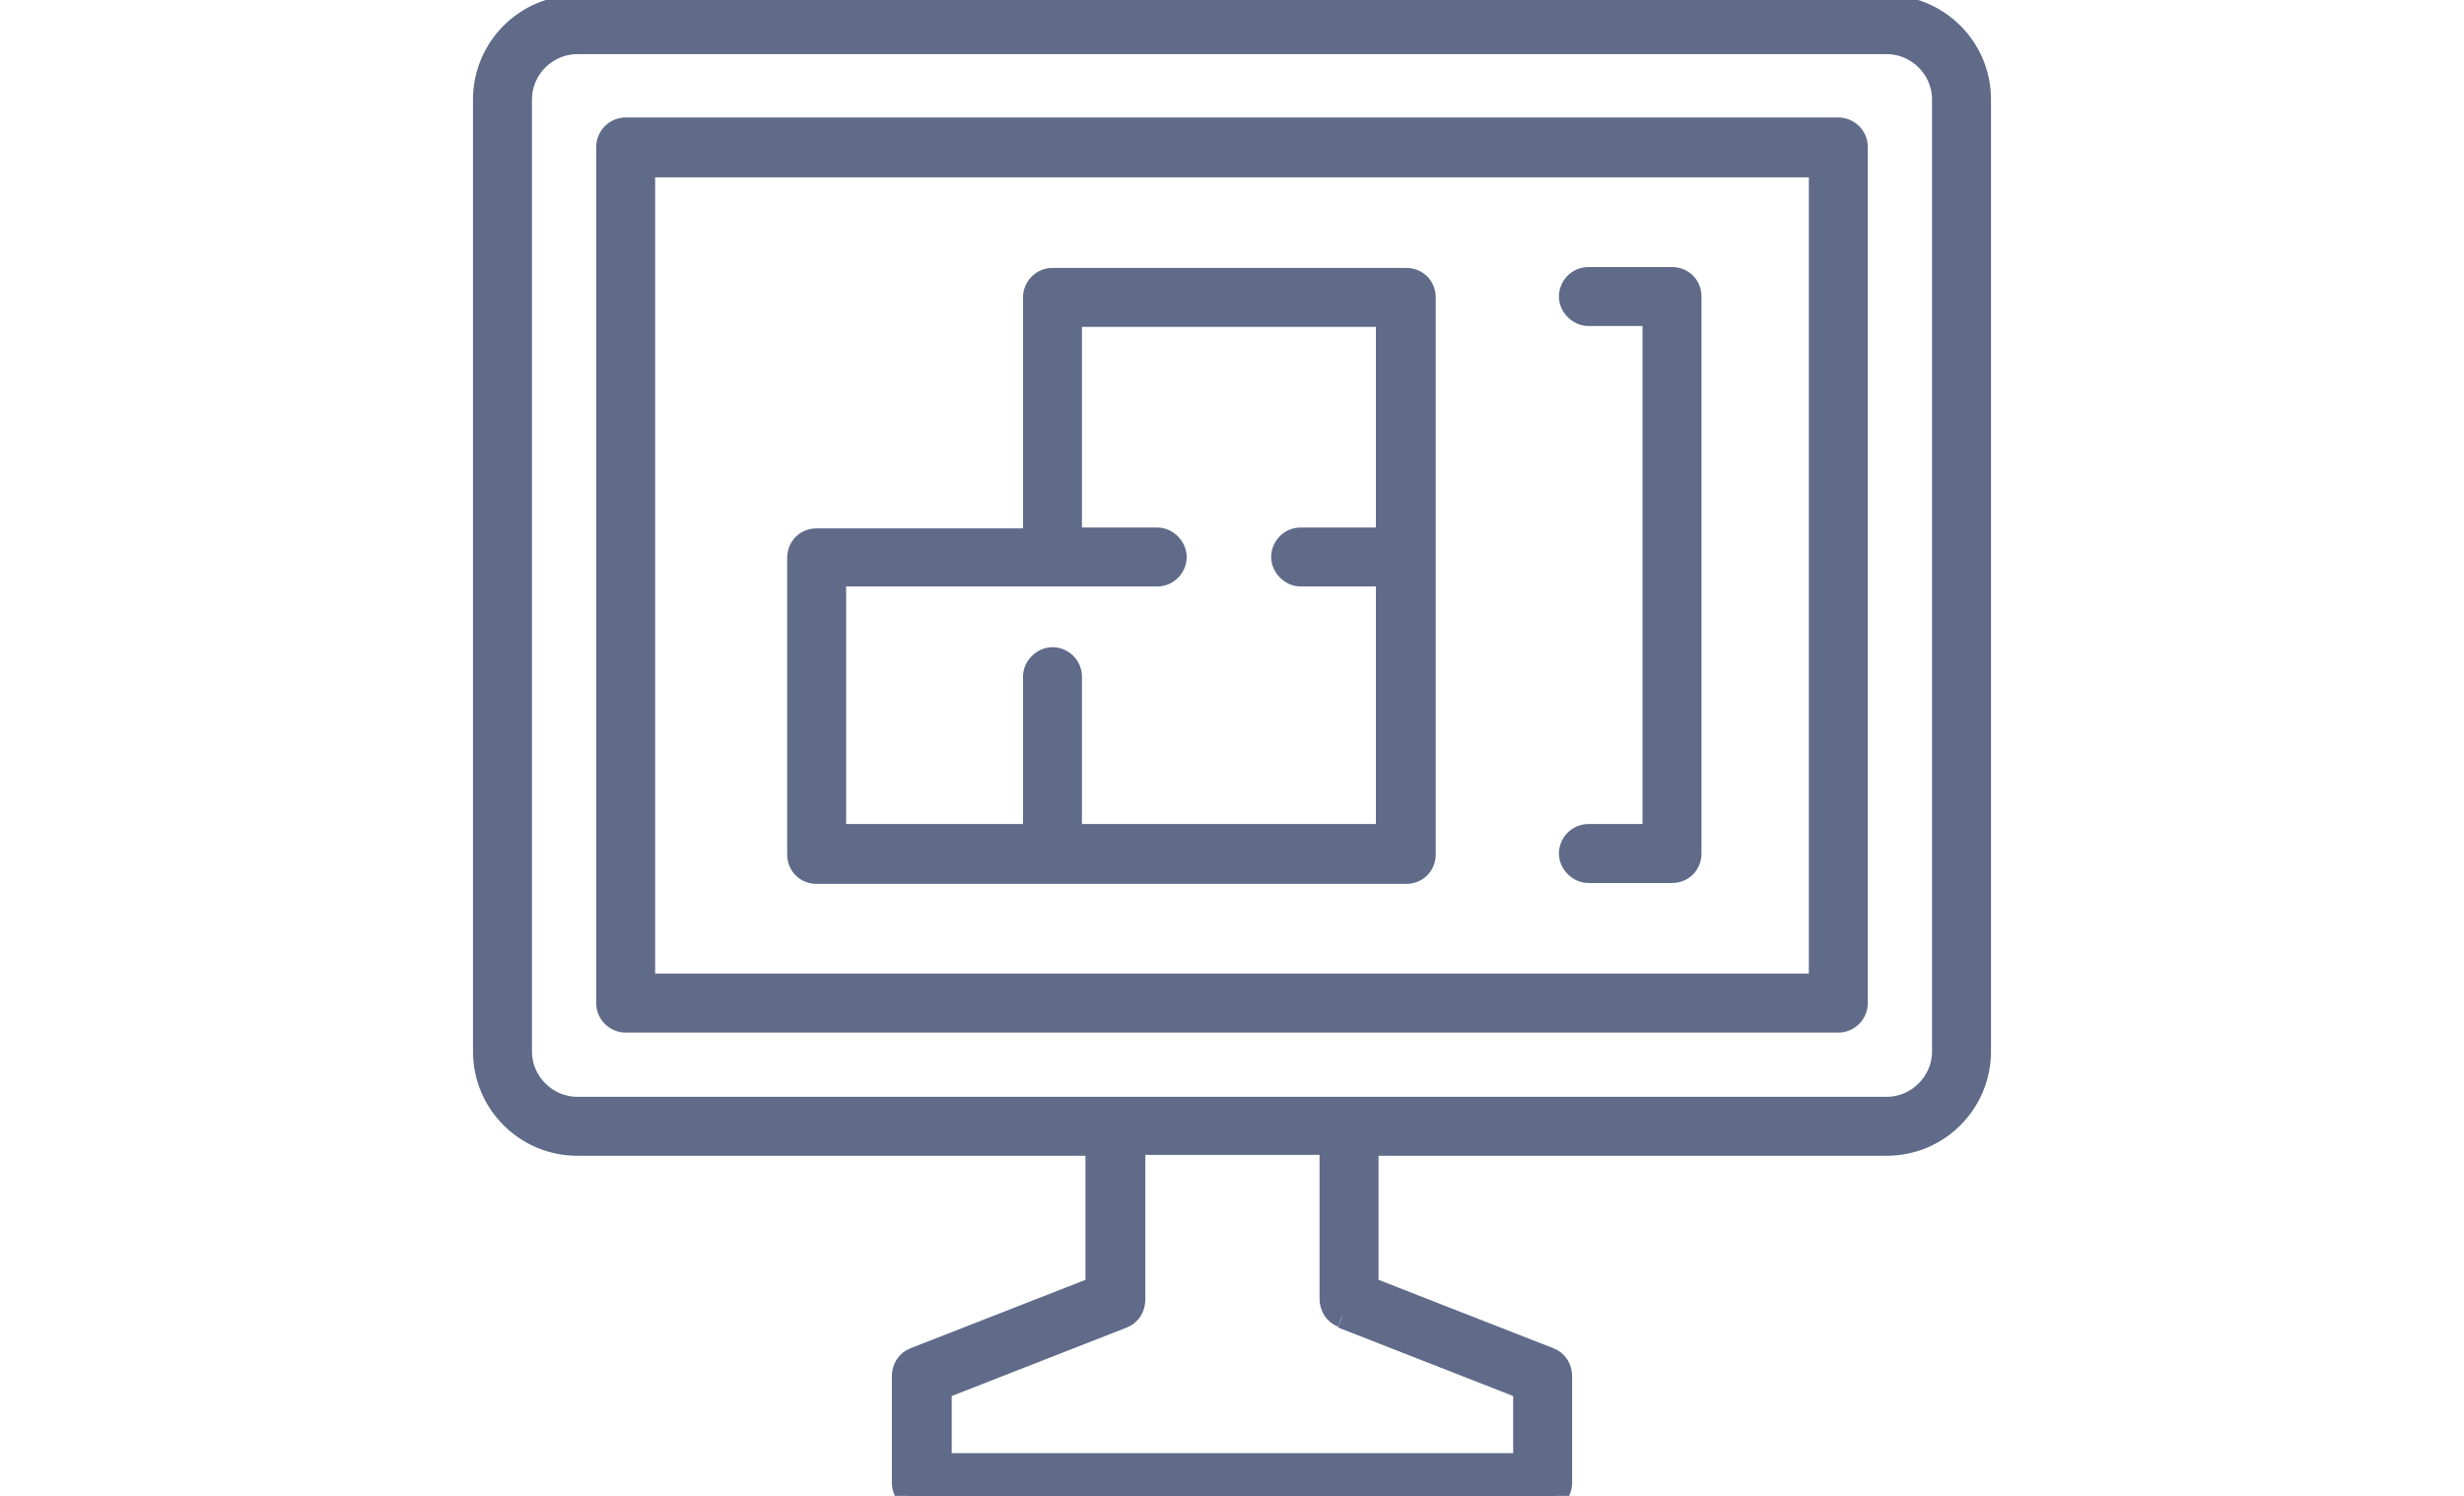 <?xml version="1.0" encoding="UTF-8"?>
<svg xmlns="http://www.w3.org/2000/svg" version="1.1" viewBox="0 0 280 170">
  <defs>
    <style>
      .cls-1 {
        fill: #606b89;
        stroke: #606b89;
        stroke-width: 2.5px;
      }
    </style>
  </defs>
  <!-- Generator: Adobe Illustrator 28.7.1, SVG Export Plug-In . SVG Version: 1.2.0 Build 142)  -->
  <g>
    <g id="Layer_1">
      <g id="Group_118">
        <path id="Path_340" class="cls-1" d="M214.4.7H65.6c-5.9,0-10.6,4.8-10.6,10.6v108.2c0,5.9,4.8,10.6,10.6,10.6h59v16.2l-20.7,8.1c-.8.3-1.3,1.1-1.3,2v12.1c0,1.2.9,2.1,2.1,2.1h70.6c1.2,0,2.1-.9,2.1-2.1h0v-12.1c0-.9-.5-1.7-1.3-2l-20.7-8.1v-16.2h59c5.9,0,10.6-4.8,10.6-10.6V11.3c0-5.9-4.8-10.6-10.6-10.6M152.5,149.7l20.7,8.1v8.6h-66.3v-8.6l20.7-8.1c.8-.3,1.3-1.1,1.3-2v-17.7h22.3v17.6c0,.9.5,1.7,1.3,2M220.8,119.5c0,3.5-2.9,6.4-6.4,6.4H65.6c-3.5,0-6.4-2.9-6.4-6.4V11.3c0-3.5,2.9-6.4,6.4-6.4h148.8c3.5,0,6.4,2.9,6.4,6.4v108.2Z"/>
        <path id="Path_341" class="cls-1" d="M208.9,14.6H71.1c-1.2,0-2.1,1-2.1,2.1v97.3c0,1.2,1,2.1,2.1,2.1h137.8c1.2,0,2.1-1,2.1-2.1h0V16.7c0-1.2-1-2.1-2.1-2.1M206.8,111.9H73.2V18.9h133.6v93Z"/>
        <path id="Path_342" class="cls-1" d="M180.5,94.9c-1.2,0-2.1,1-2.1,2.1s1,2.1,2.1,2.1h9.5c1.2,0,2.1-.9,2.1-2.1h0v-63.3c0-1.2-.9-2.1-2.1-2.1h-9.5c-1.2,0-2.1,1-2.1,2.1s1,2.1,2.1,2.1h7.4v59.1h-7.4Z"/>
        <path id="Path_343" class="cls-1" d="M92.7,99.2h67.1c1.2,0,2.1-.9,2.1-2.1h0v-63.3c0-1.2-.9-2.1-2.1-2.1h-40.2c-1.2,0-2.1,1-2.1,2.1v27.5h-24.7c-1.2,0-2.1.9-2.1,2.1h0v33.7c0,1.2.9,2.1,2.1,2.1h0M94.8,65.4h36.7c1.2,0,2.1-1,2.1-2.1s-1-2.1-2.1-2.1h-9.8v-25.3h35.9v25.3h-9.8c-1.2,0-2.1,1-2.1,2.1s1,2.1,2.1,2.1h9.8v29.5h-35.9v-18c0-1.2-1-2.1-2.1-2.1s-2.1,1-2.1,2.1v18h-22.6v-29.5Z"/>
      </g>
    </g>
  </g>
</svg>